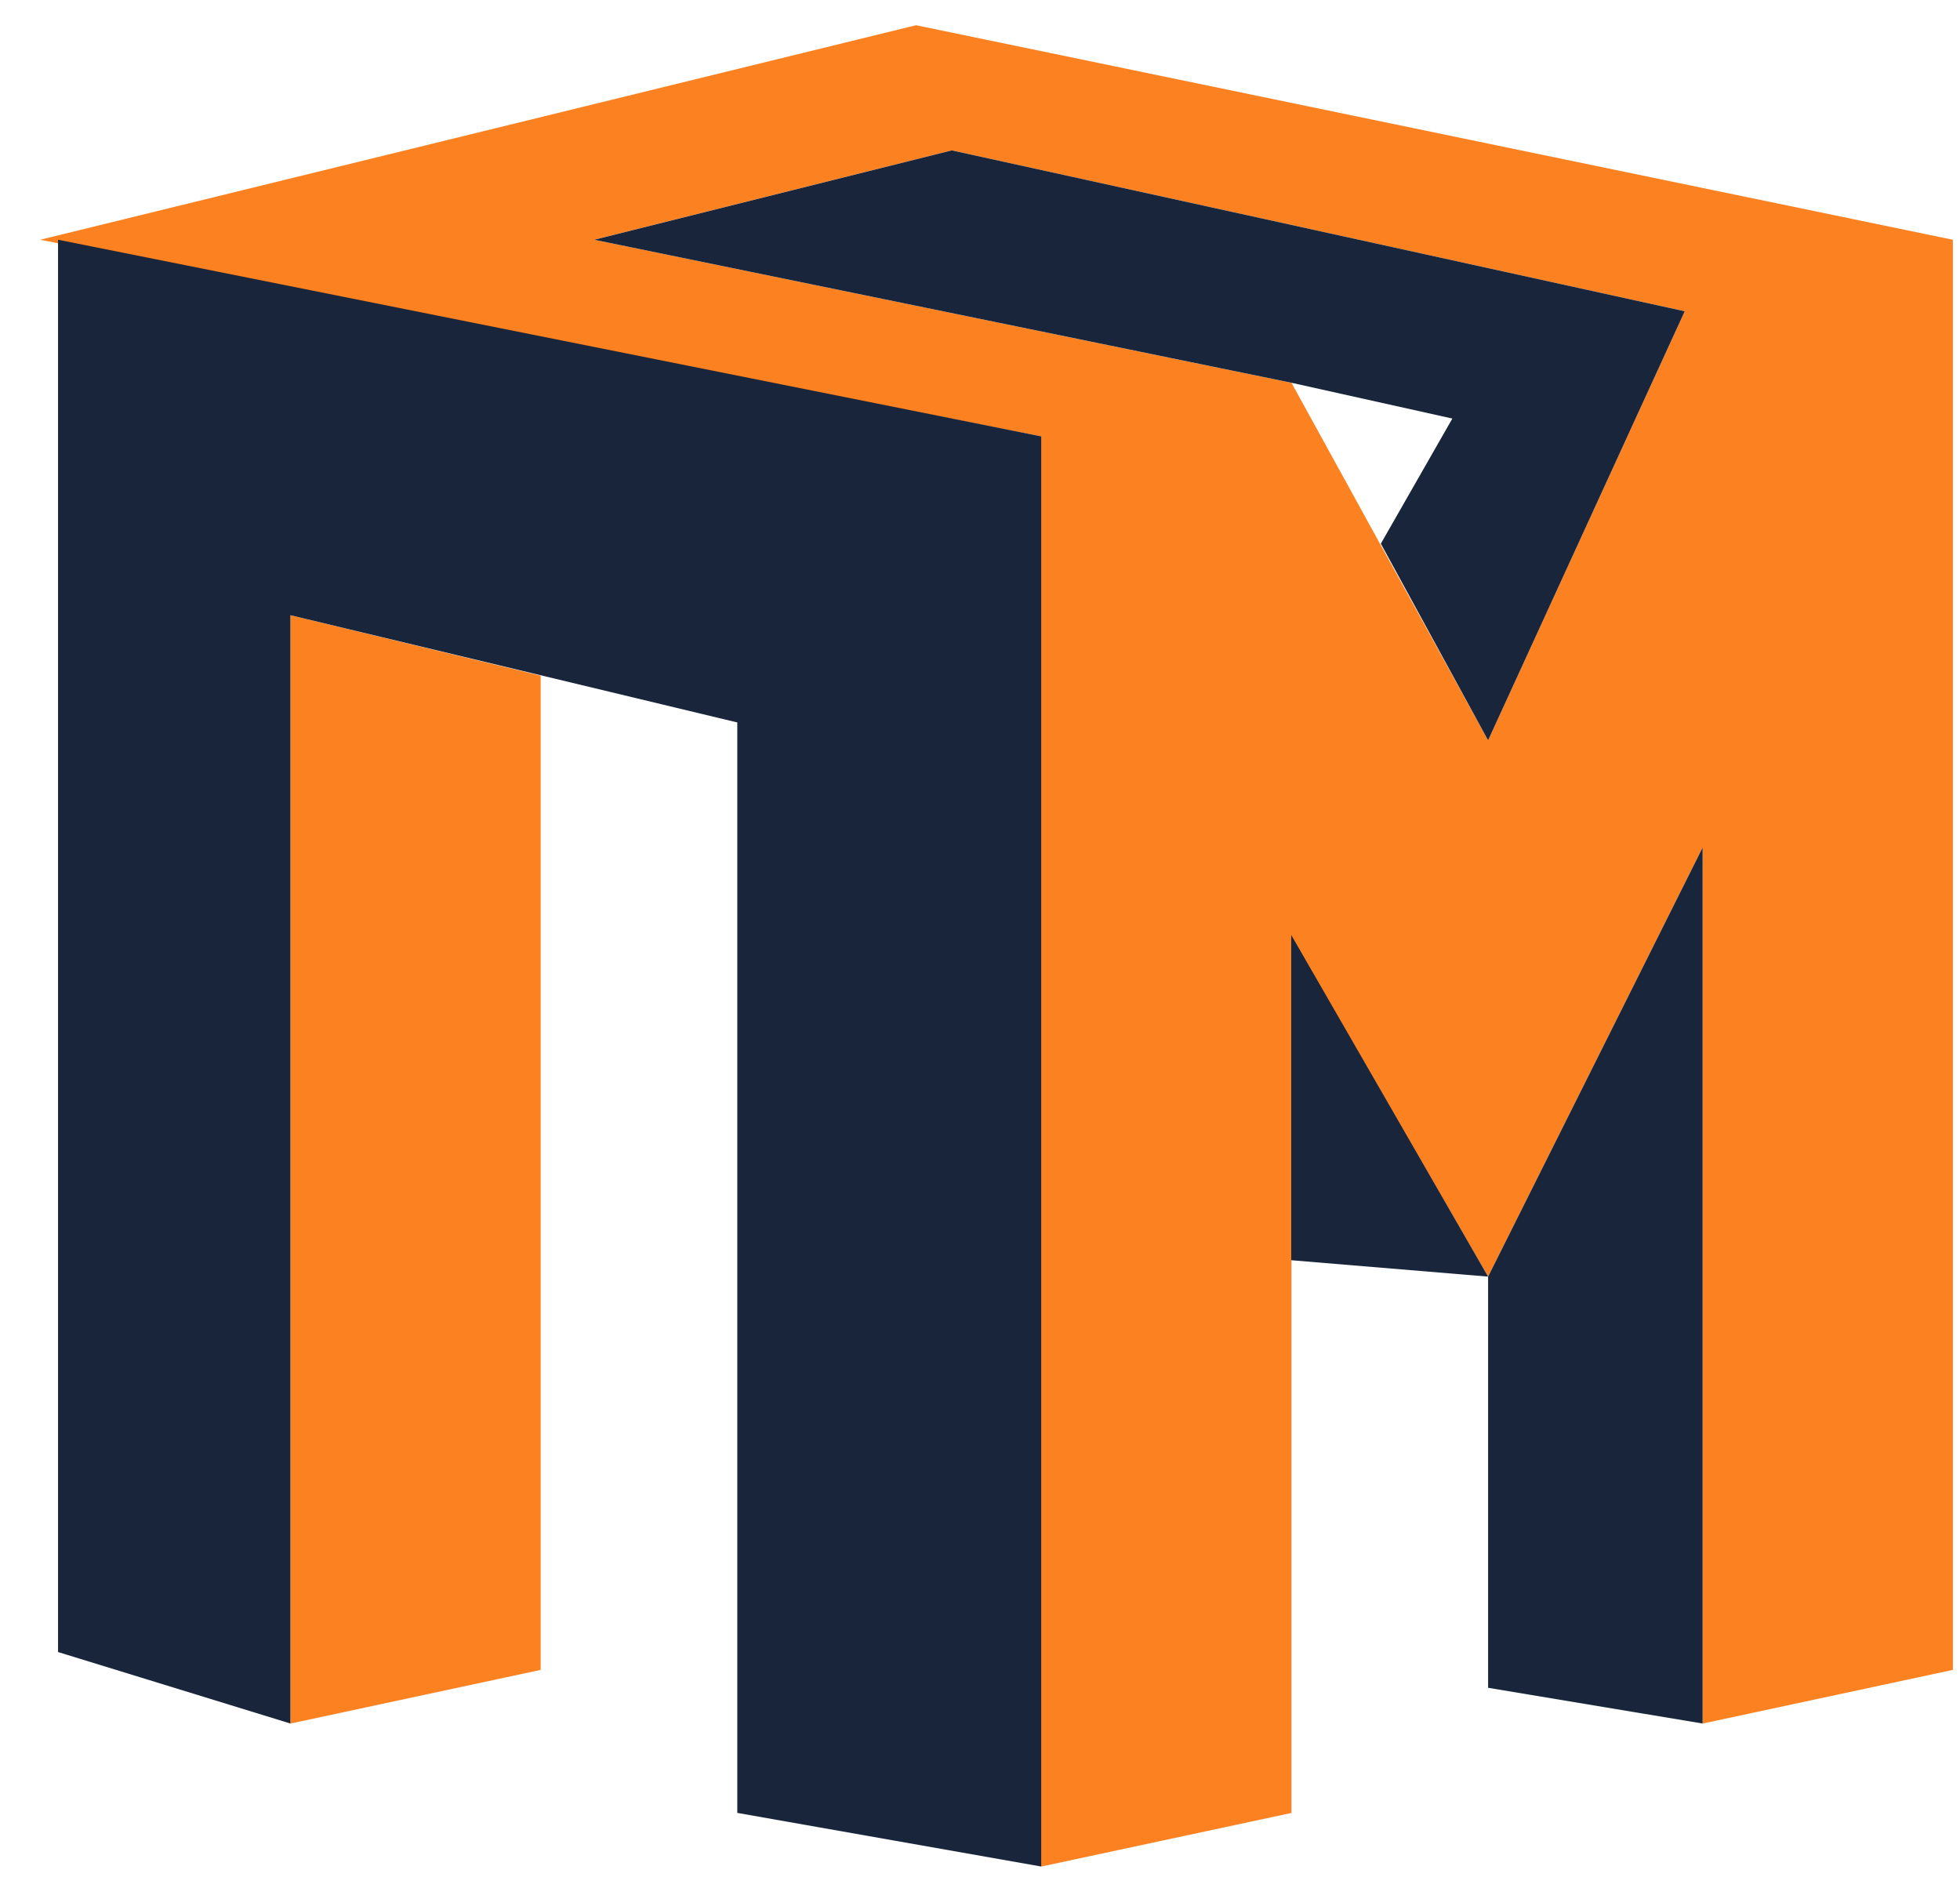 <?xml version="1.0" encoding="UTF-8"?> <svg xmlns="http://www.w3.org/2000/svg" width="47" height="45" viewBox="0 0 47 45" fill="none"><path d="M12.965 40.041L6.964 41.328V14.751L12.965 16.201V40.041Z" fill="#FC8120"></path><path fill-rule="evenodd" clip-rule="evenodd" d="M24.967 44.757L30.969 43.471V22.467L35.684 30.611L40.828 20.323V41.328L46.829 40.041V5.749L21.967 0.605L0.963 5.749L24.967 10.464V44.757ZM35.684 17.752L30.969 9.179L14.251 5.749L22.824 3.606L40.399 7.464L35.684 17.752Z" fill="#FC8120"></path><path fill-rule="evenodd" clip-rule="evenodd" d="M33.112 13.036L35.684 17.752L40.399 7.464L22.824 3.606L14.251 5.749L30.969 9.178L34.827 10.036L33.112 13.036Z" fill="#18253B"></path><path d="M1.392 39.613L6.964 41.327V14.751L17.68 17.323V43.47L24.968 44.756V10.464L1.392 5.749V39.613Z" fill="#18253B"></path><path d="M40.828 41.327L35.684 40.47V30.611L30.963 30.218V22.419L35.684 30.611L40.828 20.323V41.327Z" fill="#18253B"></path></svg> 